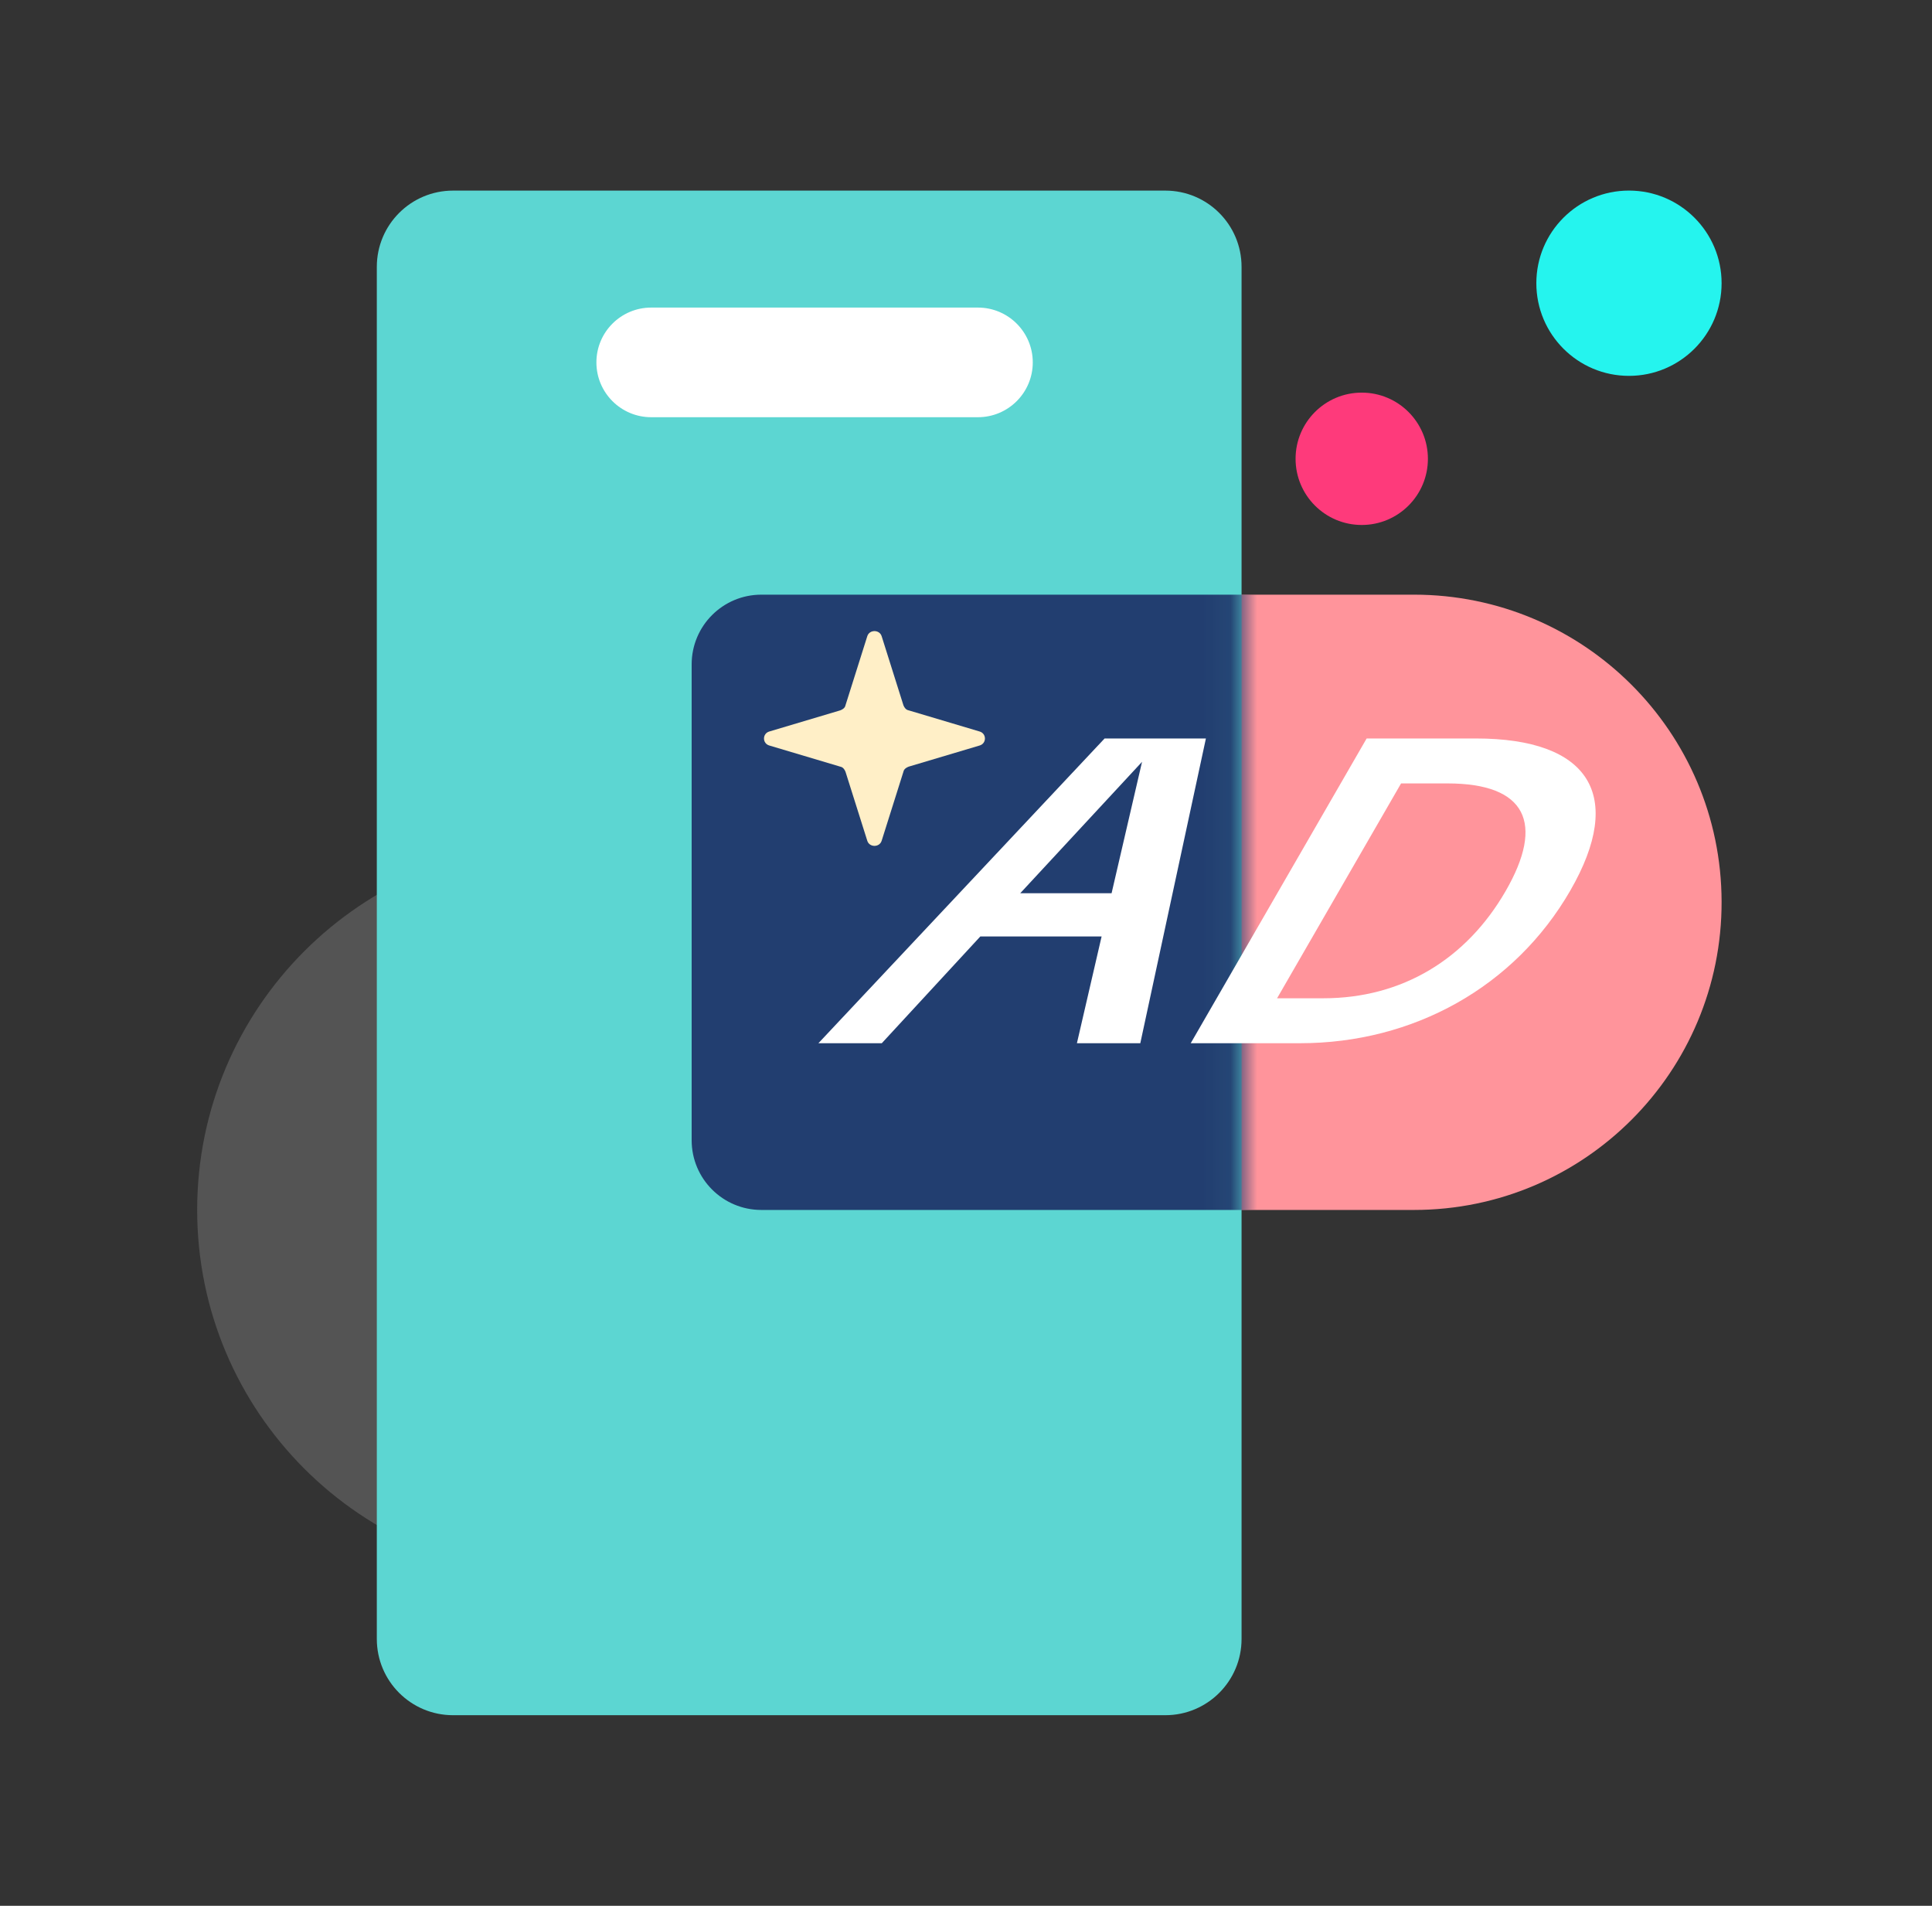 <svg width="73" height="72" viewBox="0 0 73 72" fill="none" xmlns="http://www.w3.org/2000/svg">
<rect x="0" y="0" width="73" height="72" fill="#333333" stroke="none"/>
<path d="M35.106 45.711C35.106 53.347 28.915 59.538 21.278 59.538C13.641 59.538 7.45 53.347 7.45 45.711C7.45 38.074 13.641 31.883 21.278 31.883C28.915 31.883 35.106 38.074 35.106 45.711Z" fill="#D9D9D9" fill-opacity="0.2"/>
<circle cx="51.453" cy="17.333" r="2.5" fill="#FE3A7B"/>
<path d="M65.05 10.7C65.05 12.633 63.483 14.2 61.55 14.2C59.617 14.2 58.05 12.633 58.05 10.7C58.05 8.767 59.617 7.2 61.55 7.2C63.483 7.2 65.05 8.767 65.05 10.7Z" fill="#25F4EE"/>
<path d="M26.133 22.466L53.427 22.466C59.834 22.466 65.033 27.651 65.05 34.057C65.067 40.488 59.858 45.711 53.427 45.711H26.195L26.133 22.466Z" fill="#FF949B"/>
<path d="M46.912 10.081C46.912 8.49 45.623 7.201 44.032 7.201L17.118 7.201C15.527 7.201 14.238 8.49 14.238 10.081L14.238 61.919C14.238 63.51 15.527 64.799 17.118 64.799H44.032C45.623 64.799 46.912 63.51 46.912 61.919L46.912 10.081Z" fill="#5CD6D2"/>
<path d="M22.535 13.691C22.535 12.547 23.462 11.62 24.606 11.62H36.951C38.095 11.62 39.023 12.547 39.023 13.691C39.023 14.835 38.095 15.762 36.951 15.762H24.606C23.462 15.762 22.535 14.835 22.535 13.691Z" fill="white"/>
<mask id="mask0_1019_112851" style="mask-type:alpha" maskUnits="userSpaceOnUse" x="14" y="7" width="33" height="58">
<path d="M42.865 7.201H18.36C16.104 7.201 14.276 9.043 14.276 11.315V60.685C14.276 62.957 16.104 64.799 18.36 64.799H42.865C45.12 64.799 46.949 62.957 46.949 60.685V11.315C46.949 9.043 45.12 7.201 42.865 7.201Z" fill="#5CD6D2"/>
</mask>
<g mask="url(#mask0_1019_112851)">
<path d="M26.134 25.099C26.134 23.644 27.313 22.466 28.767 22.466L65.02 22.466L64.666 45.711H28.767C27.313 45.711 26.134 44.532 26.134 43.078L26.134 25.099Z" fill="#223E70"/>
</g>
<path d="M44.991 39.412L51.638 27.899L55.768 27.899C60.048 27.899 61.416 30.038 59.332 33.647C57.229 37.289 53.401 39.412 49.121 39.412H44.991ZM48.254 37.714H50.007C52.987 37.714 55.41 36.228 56.89 33.664C58.37 31.1 57.672 29.597 54.693 29.597H52.939L48.254 37.714Z" fill="white"/>
<path d="M30.923 39.412L41.737 27.899L45.565 27.899L43.086 39.412H40.691L41.624 35.378H37.042L33.318 39.412H30.923ZM38.55 33.745H42.001L43.152 28.781L38.55 33.745Z" fill="white"/>
<path d="M37.01 27.634L34.332 26.836C34.234 26.817 34.175 26.741 34.136 26.646L33.315 24.042C33.237 23.776 32.846 23.776 32.768 24.042L31.946 26.646C31.927 26.741 31.849 26.798 31.751 26.836L29.073 27.634C28.799 27.71 28.799 28.09 29.073 28.166L31.751 28.964C31.849 28.983 31.907 29.059 31.946 29.154L32.768 31.757C32.846 32.023 33.237 32.023 33.315 31.757L34.136 29.154C34.156 29.059 34.234 29.002 34.332 28.964L37.01 28.166C37.284 28.09 37.284 27.71 37.01 27.634Z" fill="#FFEFC7"/>
</svg>

